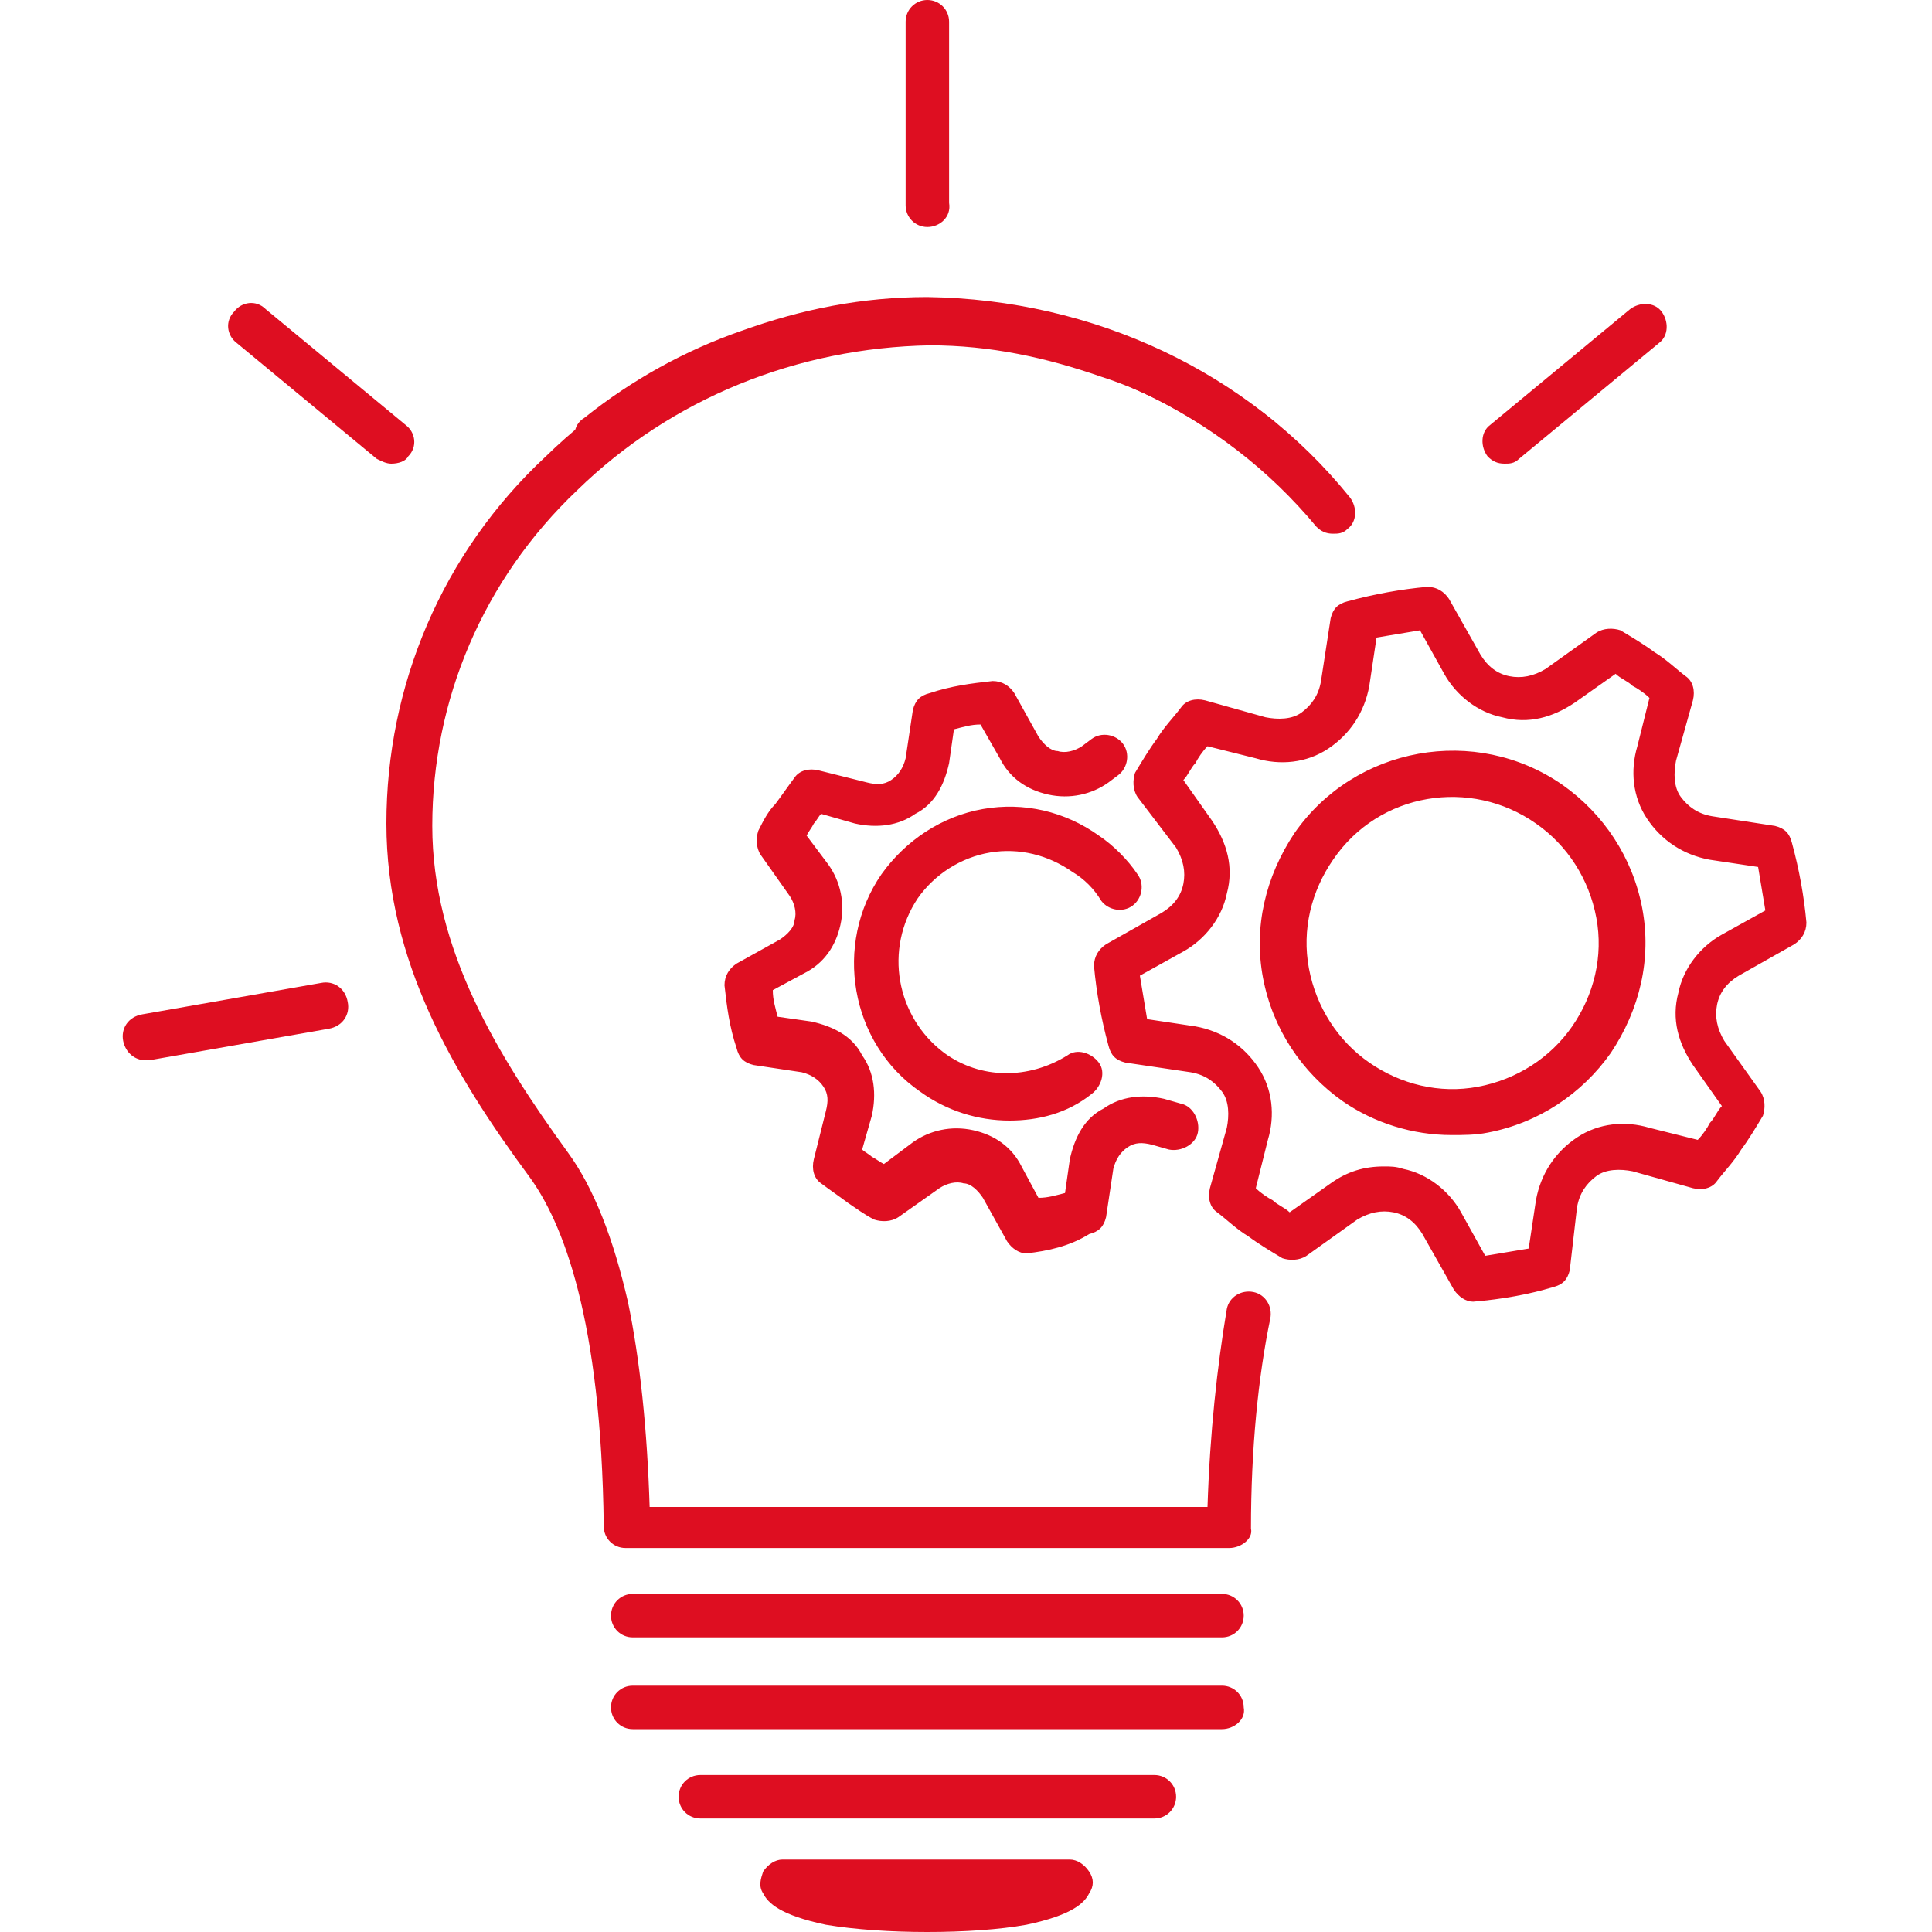 <svg xmlns="http://www.w3.org/2000/svg" xmlns:xlink="http://www.w3.org/1999/xlink" id="Capa_1" x="0px" y="0px" viewBox="0 0 80 80" style="enable-background:new 0 0 80 80;" xml:space="preserve"><style type="text/css">	.st0{fill:#DE0E21;}</style><g>	<g>		<path class="st0" d="M50.9,64.1h-25c-0.5,0-0.9-0.4-0.9-0.9c-0.1-8.6-1.7-12.6-3.1-14.5c-3.1-4.2-5.9-8.9-5.9-14.6   c0-5.7,2.3-11.2,6.6-15.2c4.2-4.1,9.9-6.4,15.9-6.5c0,0,0,0,0,0c2.6,0,5.2,0.5,7.7,1.4c2.4,0.9,4.6,2.1,6.5,3.6   c0.4,0.3,0.5,0.9,0.2,1.3c-0.3,0.4-0.9,0.5-1.3,0.2c-1.8-1.4-3.8-2.6-6-3.3c-2.3-0.8-4.6-1.3-7.1-1.3c-5.5,0.1-10.7,2.2-14.6,6   c-3.9,3.7-6,8.7-6,13.9c0,5.1,2.7,9.5,5.6,13.5c1.1,1.5,1.9,3.6,2.5,6.2c0.5,2.4,0.8,5.3,0.9,8.5H50c0.1-3.1,0.4-5.8,0.8-8.2   c0.1-0.5,0.6-0.8,1.1-0.7c0.5,0.1,0.8,0.6,0.7,1.1c-0.5,2.4-0.8,5.4-0.8,8.7C51.9,63.7,51.4,64.1,50.9,64.1z"></path>	</g>	<g>		<path class="st0" d="M50.6,67.8H26.2c-0.5,0-0.9-0.4-0.9-0.9s0.4-0.9,0.9-0.9h24.4c0.5,0,0.9,0.4,0.9,0.9S51.1,67.8,50.6,67.8z"></path>	</g>	<g>		<path class="st0" d="M50.6,71.6H26.2c-0.5,0-0.9-0.4-0.9-0.9c0-0.5,0.4-0.9,0.9-0.9h24.4c0.5,0,0.9,0.4,0.9,0.9   C51.6,71.2,51.1,71.6,50.6,71.6z"></path>	</g>	<g>		<path class="st0" d="M47.8,75.3H29c-0.5,0-0.9-0.4-0.9-0.9s0.4-0.9,0.9-0.9h18.8c0.5,0,0.9,0.4,0.9,0.9S48.3,75.3,47.8,75.3z"></path>	</g>	<g>		<path class="st0" d="M38.4,80c-1.5,0-3-0.1-4.2-0.3c-1.9-0.4-2.4-0.9-2.6-1.3c-0.2-0.3-0.1-0.6,0-0.9c0.2-0.3,0.5-0.5,0.8-0.5   h11.9c0.3,0,0.6,0.2,0.8,0.5c0.2,0.3,0.2,0.6,0,0.9c-0.2,0.4-0.7,0.9-2.6,1.3C41.4,79.9,39.9,80,38.4,80z"></path>	</g>	<g>		<path class="st0" d="M55.2,22.1c-0.3,0-0.5-0.1-0.7-0.3c-3.9-4.7-9.8-7.5-16.1-7.6c-2.4,0-4.8,0.5-7.1,1.3c-2.2,0.8-4.2,1.9-6,3.3   c-0.4,0.3-1,0.3-1.3-0.2c-0.3-0.4-0.3-1,0.2-1.3c2-1.6,4.2-2.8,6.5-3.6c2.5-0.9,5-1.4,7.7-1.4c0,0,0,0,0,0   c6.9,0.1,13.3,3.1,17.5,8.3c0.3,0.4,0.3,1-0.1,1.3C55.6,22.1,55.4,22.1,55.2,22.1z"></path>	</g>	<g>		<path class="st0" d="M61,53.9c-0.3,0-0.6-0.2-0.8-0.5l-1.3-2.3c-0.3-0.5-0.7-0.8-1.2-0.9c-0.5-0.1-1,0-1.5,0.3l-2.1,1.5   c-0.3,0.2-0.7,0.2-1,0.1c-0.5-0.3-1-0.6-1.4-0.9c-0.5-0.3-0.9-0.7-1.3-1c-0.3-0.2-0.4-0.6-0.3-1l0.7-2.5c0.1-0.5,0.1-1.1-0.2-1.5   c-0.3-0.4-0.7-0.7-1.3-0.8L46.6,44c-0.4-0.1-0.6-0.3-0.7-0.7c-0.3-1.1-0.5-2.2-0.6-3.3c0-0.4,0.2-0.7,0.5-0.9l2.3-1.3   c0.5-0.3,0.8-0.7,0.9-1.2c0.1-0.5,0-1-0.3-1.5L47.1,33c-0.2-0.3-0.2-0.7-0.1-1c0.3-0.5,0.6-1,0.9-1.4c0.3-0.5,0.7-0.9,1-1.3   c0.2-0.3,0.6-0.4,1-0.3l2.5,0.7c0.5,0.1,1.1,0.1,1.5-0.2c0.4-0.3,0.7-0.7,0.8-1.3l0.4-2.6c0.1-0.4,0.3-0.6,0.7-0.7   c1.1-0.3,2.2-0.5,3.3-0.6c0.4,0,0.7,0.2,0.9,0.5l1.3,2.3c0.3,0.5,0.7,0.8,1.2,0.9c0.5,0.1,1,0,1.5-0.3l2.1-1.5   c0.3-0.2,0.7-0.2,1-0.1c0.5,0.3,1,0.6,1.4,0.9c0.5,0.3,0.9,0.7,1.3,1c0.3,0.2,0.4,0.6,0.3,1l-0.7,2.5c-0.1,0.5-0.1,1.1,0.2,1.5   c0.3,0.4,0.7,0.7,1.3,0.8l2.6,0.4c0.4,0.1,0.6,0.3,0.7,0.7c0.3,1.1,0.5,2.2,0.6,3.3c0,0.4-0.2,0.7-0.5,0.9l-2.3,1.3   c-0.5,0.3-0.8,0.7-0.9,1.2c-0.1,0.5,0,1,0.3,1.5l1.5,2.1c0.2,0.3,0.2,0.7,0.1,1c-0.3,0.5-0.6,1-0.9,1.4c-0.3,0.5-0.7,0.9-1,1.3   c-0.2,0.3-0.6,0.4-1,0.3l-2.5-0.7c-0.5-0.1-1.1-0.1-1.5,0.2c-0.4,0.3-0.7,0.7-0.8,1.3L65,52.6c-0.1,0.4-0.3,0.6-0.7,0.7   C63.3,53.6,62.2,53.8,61,53.9C61.1,53.9,61,53.9,61,53.9z M57.3,48.3c0.3,0,0.5,0,0.8,0.1c1,0.2,1.9,0.9,2.4,1.8l1,1.8   c0.6-0.1,1.2-0.2,1.8-0.3l0.3-2c0.2-1.1,0.8-2,1.7-2.6c0.9-0.6,2-0.7,3-0.4l2,0.5c0.2-0.2,0.4-0.5,0.5-0.7   c0.2-0.2,0.3-0.5,0.5-0.7l-1.2-1.7c-0.6-0.9-0.9-1.9-0.6-3c0.2-1,0.9-1.9,1.8-2.4l1.8-1c-0.1-0.6-0.2-1.2-0.3-1.8l-2-0.3   c-1.1-0.2-2-0.8-2.6-1.7c-0.6-0.9-0.7-2-0.4-3l0.5-2c-0.2-0.2-0.5-0.4-0.7-0.5c-0.2-0.2-0.5-0.3-0.7-0.5l-1.7,1.2   c-0.9,0.6-1.9,0.9-3,0.6c-1-0.2-1.9-0.9-2.4-1.8l-1-1.8c-0.6,0.1-1.2,0.2-1.8,0.3l-0.3,2c-0.2,1.1-0.8,2-1.7,2.6   c-0.9,0.6-2,0.7-3,0.4l-2-0.5c-0.2,0.2-0.4,0.5-0.5,0.7c-0.2,0.2-0.3,0.5-0.5,0.7l1.2,1.7c0.6,0.9,0.9,1.9,0.6,3   c-0.2,1-0.9,1.9-1.8,2.4l-1.8,1c0.1,0.6,0.2,1.2,0.3,1.8l2,0.3c1.1,0.2,2,0.8,2.6,1.7c0.6,0.9,0.7,2,0.4,3l-0.5,2   c0.2,0.2,0.5,0.4,0.7,0.5c0.2,0.2,0.5,0.3,0.7,0.5l1.7-1.2C55.8,48.5,56.5,48.3,57.3,48.3z M42.5,51.9c-0.3,0-0.6-0.2-0.8-0.5   l-1-1.8c-0.2-0.3-0.5-0.6-0.8-0.6c-0.3-0.1-0.7,0-1,0.2l-1.7,1.2c-0.3,0.2-0.7,0.2-1,0.1c-0.4-0.2-0.8-0.5-1.1-0.7   c-0.4-0.3-0.7-0.5-1.1-0.8c-0.3-0.2-0.4-0.6-0.3-1l0.5-2c0.1-0.4,0.1-0.7-0.1-1c-0.2-0.3-0.5-0.5-0.9-0.6l-2-0.3   c-0.4-0.1-0.6-0.3-0.7-0.7c-0.3-0.9-0.4-1.7-0.5-2.6c0-0.4,0.2-0.7,0.5-0.9l1.8-1c0.3-0.2,0.6-0.5,0.6-0.8c0.1-0.3,0-0.7-0.2-1   l-1.2-1.7c-0.2-0.3-0.2-0.7-0.1-1c0.2-0.4,0.4-0.8,0.7-1.1c0.3-0.4,0.5-0.7,0.8-1.1c0.2-0.3,0.6-0.4,1-0.3l2,0.5   c0.4,0.1,0.7,0.1,1-0.1c0.3-0.2,0.5-0.5,0.6-0.9l0.3-2c0.1-0.4,0.3-0.6,0.7-0.7c0.9-0.3,1.7-0.4,2.6-0.5c0.4,0,0.7,0.2,0.9,0.5   l1,1.8c0.2,0.3,0.5,0.6,0.8,0.6c0.3,0.1,0.7,0,1-0.2l0.4-0.3c0.4-0.3,1-0.2,1.3,0.2c0.3,0.4,0.2,1-0.2,1.3l-0.4,0.3   c-0.7,0.5-1.6,0.7-2.5,0.5c-0.9-0.2-1.6-0.7-2-1.5L40.6,30c-0.4,0-0.7,0.1-1.1,0.2l-0.2,1.4c-0.2,0.9-0.6,1.7-1.4,2.1   c-0.7,0.5-1.6,0.6-2.5,0.4l-1.4-0.4c-0.1,0.1-0.2,0.3-0.3,0.4c-0.1,0.2-0.2,0.3-0.3,0.5l0.9,1.2c0.5,0.7,0.7,1.6,0.5,2.5   c-0.2,0.9-0.7,1.6-1.5,2l-1.3,0.7c0,0.4,0.1,0.7,0.2,1.1l1.4,0.2c0.9,0.2,1.7,0.6,2.1,1.4c0.5,0.7,0.6,1.6,0.4,2.5l-0.4,1.4   c0.1,0.1,0.3,0.2,0.4,0.3c0.2,0.1,0.3,0.2,0.5,0.3l1.2-0.9c0.7-0.5,1.6-0.7,2.5-0.5c0.9,0.2,1.6,0.7,2,1.5l0.7,1.3   c0.4,0,0.7-0.1,1.1-0.2l0.2-1.4c0.2-0.9,0.6-1.7,1.4-2.1c0.7-0.5,1.6-0.6,2.5-0.4l0.7,0.2c0.5,0.1,0.8,0.7,0.7,1.2   c-0.1,0.5-0.7,0.8-1.2,0.7l-0.7-0.2c-0.4-0.1-0.7-0.1-1,0.1c-0.3,0.2-0.5,0.5-0.6,0.9l-0.3,2c-0.1,0.4-0.3,0.6-0.7,0.7   C44.3,51.6,43.4,51.8,42.5,51.9C42.5,51.9,42.5,51.9,42.5,51.9z M60.1,47c-1.6,0-3.2-0.5-4.5-1.4c-1.7-1.2-2.9-3-3.3-5.1   c-0.4-2.1,0.1-4.2,1.3-6c0,0,0,0,0,0c2.5-3.6,7.5-4.5,11.1-2c1.7,1.2,2.9,3,3.3,5.1c0.4,2.1-0.1,4.2-1.3,6c-1.2,1.7-3,2.9-5.1,3.3   C61.1,47,60.6,47,60.1,47z M55.2,35.6c-0.9,1.3-1.3,2.9-1,4.5c0.3,1.6,1.2,3,2.5,3.9c1.3,0.9,2.9,1.3,4.5,1c1.6-0.3,3-1.2,3.9-2.5   c0.9-1.3,1.3-2.9,1-4.5c-0.3-1.6-1.2-3-2.5-3.9C60.9,32.2,57.1,32.8,55.2,35.6L55.2,35.6z M41.8,46.4c-1.3,0-2.6-0.4-3.7-1.2   c-2.9-2-3.6-6.1-1.6-9c1-1.4,2.5-2.4,4.2-2.7c1.7-0.3,3.4,0.1,4.8,1.1c0.6,0.4,1.2,1,1.6,1.6c0.3,0.4,0.2,1-0.2,1.3   c-0.4,0.3-1,0.2-1.3-0.2c-0.3-0.5-0.7-0.9-1.2-1.2c-1-0.7-2.2-1-3.4-0.8c-1.2,0.2-2.3,0.9-3,1.9c-1.4,2.1-0.9,4.9,1.1,6.4   c1.5,1.1,3.5,1.1,5.1,0.1c0.4-0.3,1-0.1,1.3,0.3c0.3,0.4,0.1,1-0.3,1.3C44.2,46.1,43,46.4,41.8,46.4z"></path>	</g>	<g>		<path class="st0" d="M38.4,9.4c-0.5,0-0.9-0.4-0.9-0.9V0.9c0-0.5,0.4-0.9,0.9-0.9c0.5,0,0.9,0.4,0.9,0.9v7.5   C39.4,9,38.9,9.4,38.4,9.4z"></path>	</g>	<g>		<path class="st0" d="M16.2,19.2c-0.2,0-0.4-0.1-0.6-0.2l-5.8-4.8c-0.4-0.3-0.5-0.9-0.1-1.3c0.3-0.4,0.9-0.5,1.3-0.1l5.8,4.8   c0.4,0.3,0.5,0.9,0.1,1.3C16.8,19.1,16.5,19.2,16.2,19.2z"></path>	</g>	<g>		<path class="st0" d="M62.3,19.2c-0.3,0-0.5-0.1-0.7-0.3c-0.3-0.4-0.3-1,0.1-1.3l5.8-4.8c0.4-0.3,1-0.3,1.3,0.1   c0.3,0.4,0.3,1-0.1,1.3L62.9,19C62.7,19.2,62.5,19.2,62.3,19.2z"></path>	</g>	<g>		<path class="st0" d="M6,43.9c-0.4,0-0.8-0.3-0.9-0.8c-0.1-0.5,0.2-1,0.8-1.1l7.4-1.3c0.5-0.1,1,0.2,1.1,0.8c0.1,0.5-0.2,1-0.8,1.1   l-7.4,1.3C6.1,43.9,6,43.9,6,43.9z"></path>	</g></g></svg>
